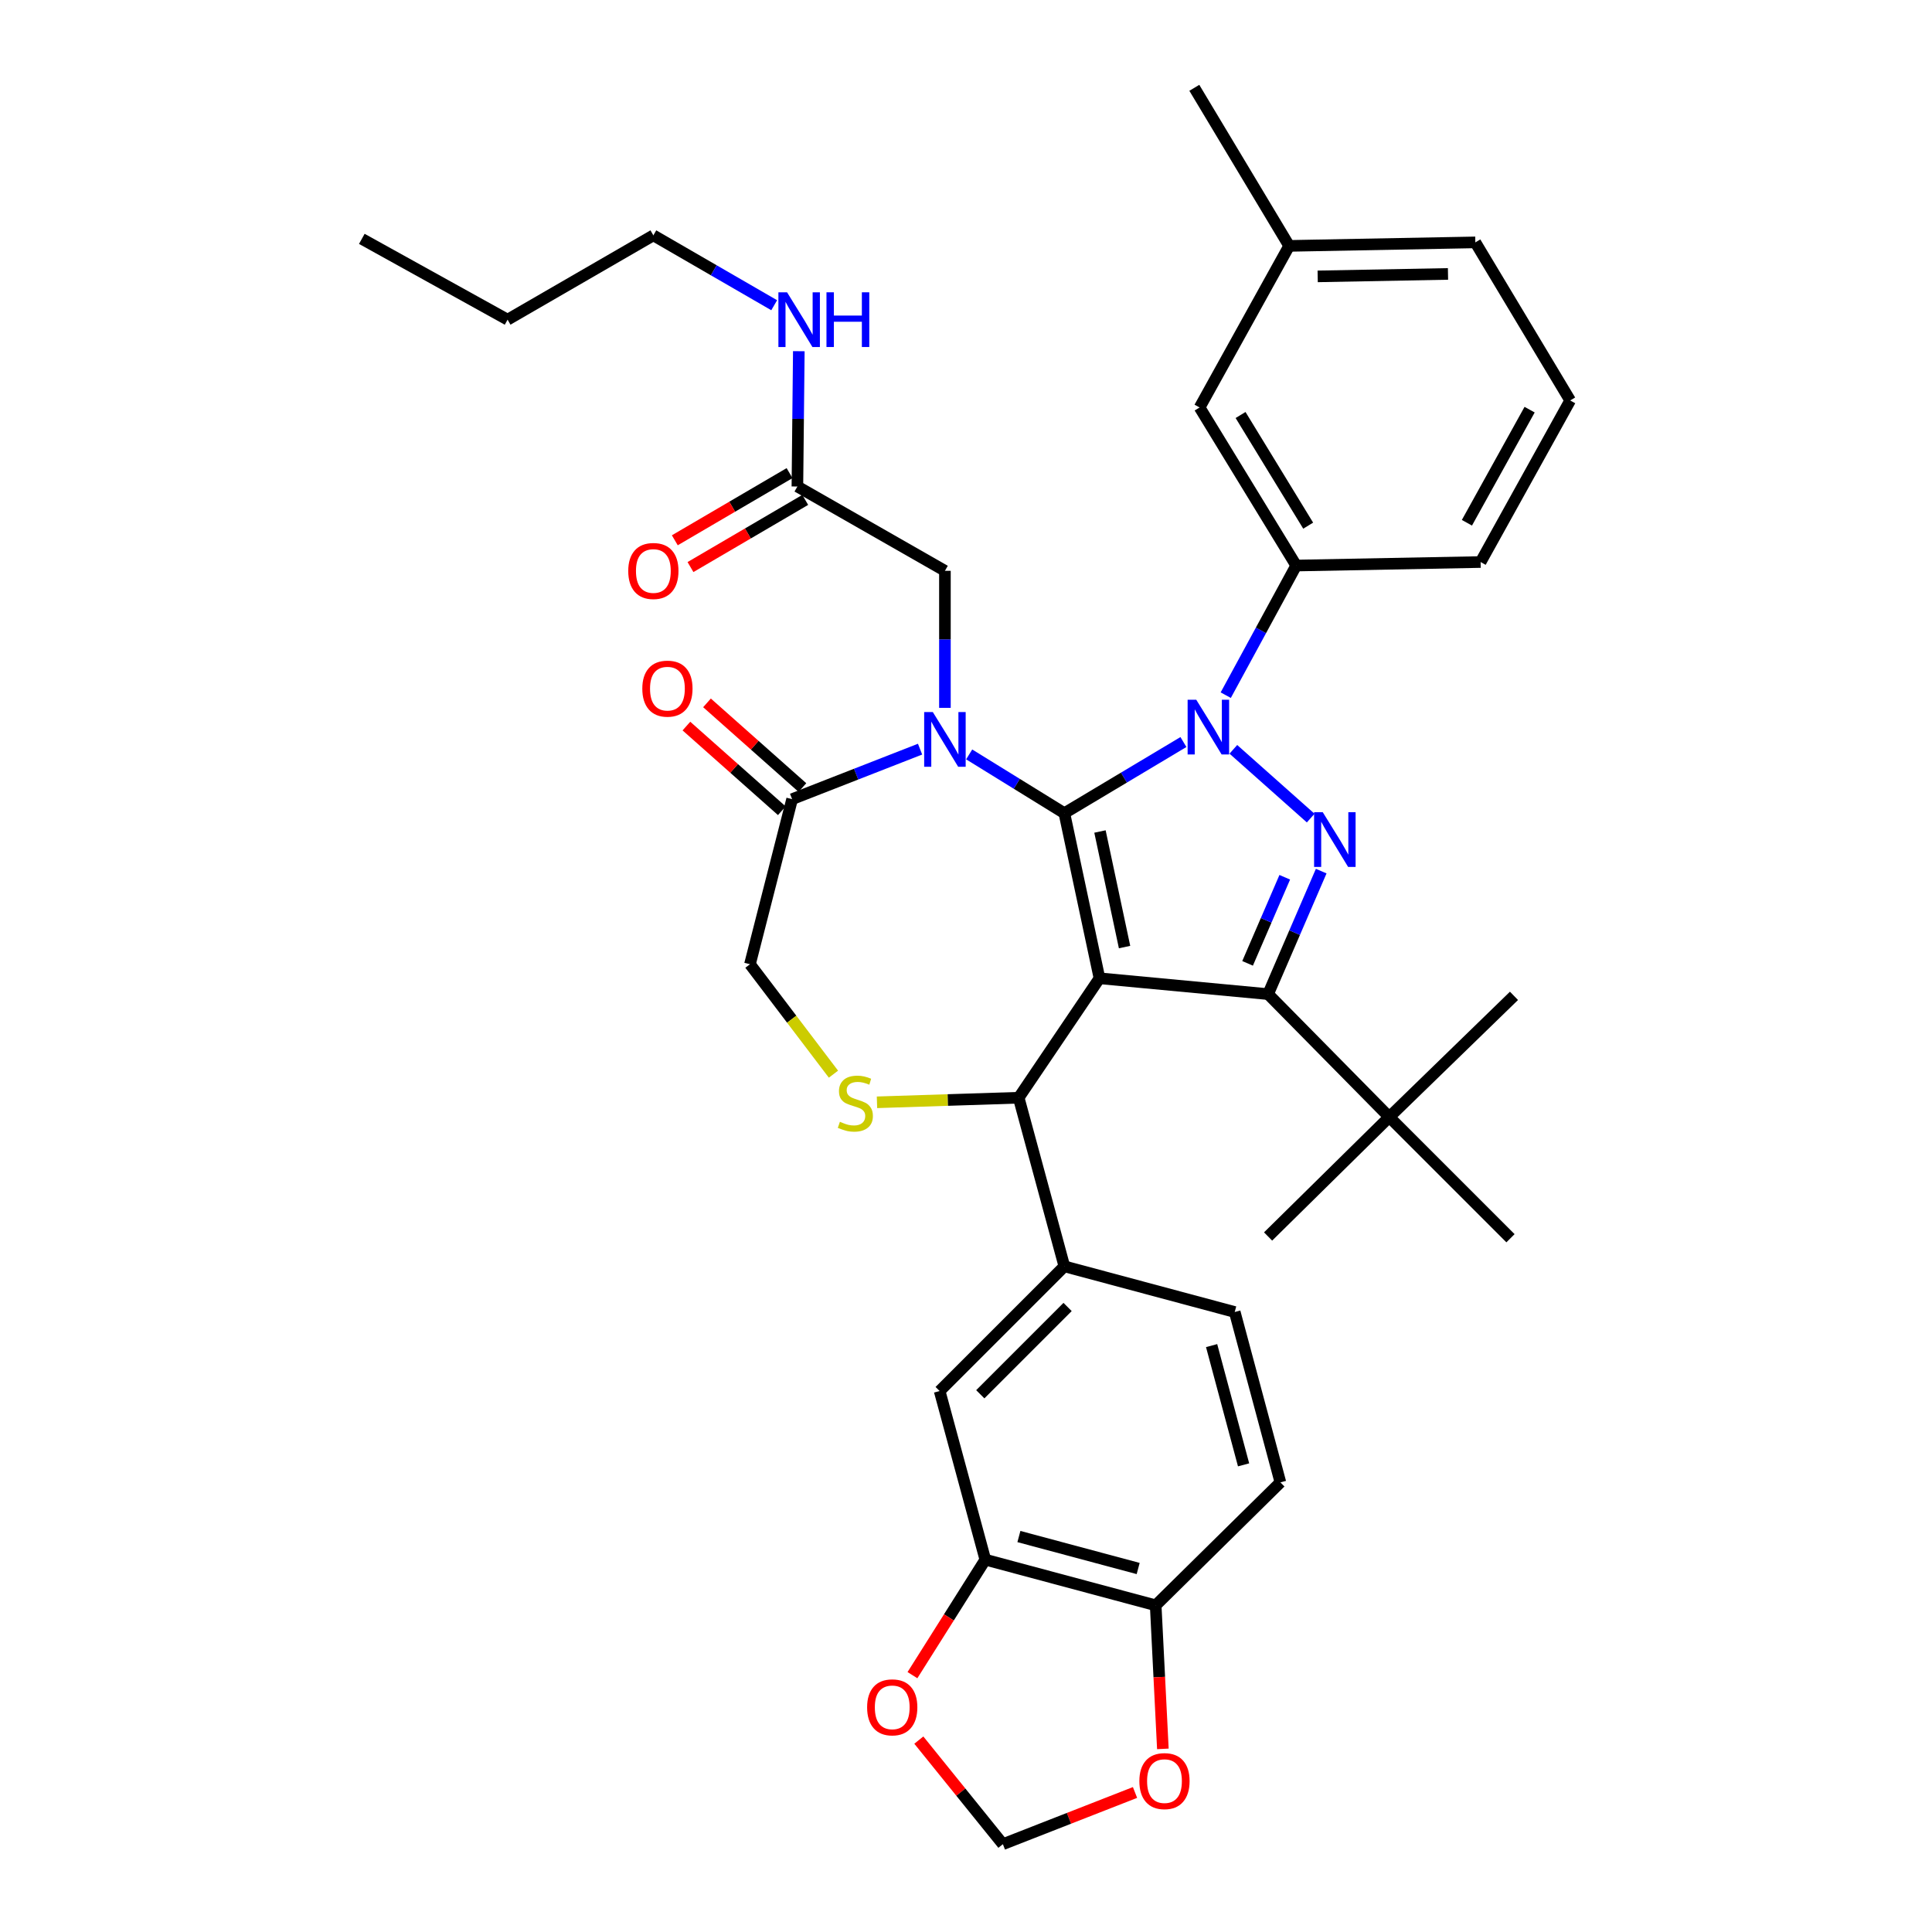 <?xml version='1.0' encoding='iso-8859-1'?>
<svg version='1.1' baseProfile='full'
              xmlns='http://www.w3.org/2000/svg'
                      xmlns:rdkit='http://www.rdkit.org/xml'
                      xmlns:xlink='http://www.w3.org/1999/xlink'
                  xml:space='preserve'
width='1000px' height='1000px' viewBox='0 0 1000 1000'>
<!-- END OF HEADER -->
<rect style='opacity:1.0;fill:#FFFFFF;stroke:none' width='1000' height='1000' x='0' y='0'> </rect>
<path class='bond-0' d='M 412.729,251.817 L 413.098,216.796' style='fill:none;fill-rule:evenodd;stroke:#000000;stroke-width:6px;stroke-linecap:butt;stroke-linejoin:miter;stroke-opacity:1' />
<path class='bond-0' d='M 413.098,216.796 L 413.467,181.775' style='fill:none;fill-rule:evenodd;stroke:#0000FF;stroke-width:6px;stroke-linecap:butt;stroke-linejoin:miter;stroke-opacity:1' />
<path class='bond-1' d='M 408.673,244.888 L 378.977,262.271' style='fill:none;fill-rule:evenodd;stroke:#000000;stroke-width:6px;stroke-linecap:butt;stroke-linejoin:miter;stroke-opacity:1' />
<path class='bond-1' d='M 378.977,262.271 L 349.282,279.654' style='fill:none;fill-rule:evenodd;stroke:#FF0000;stroke-width:6px;stroke-linecap:butt;stroke-linejoin:miter;stroke-opacity:1' />
<path class='bond-1' d='M 416.785,258.746 L 387.089,276.129' style='fill:none;fill-rule:evenodd;stroke:#000000;stroke-width:6px;stroke-linecap:butt;stroke-linejoin:miter;stroke-opacity:1' />
<path class='bond-1' d='M 387.089,276.129 L 357.394,293.512' style='fill:none;fill-rule:evenodd;stroke:#FF0000;stroke-width:6px;stroke-linecap:butt;stroke-linejoin:miter;stroke-opacity:1' />
<path class='bond-2' d='M 412.729,251.817 L 489.09,295.457' style='fill:none;fill-rule:evenodd;stroke:#000000;stroke-width:6px;stroke-linecap:butt;stroke-linejoin:miter;stroke-opacity:1' />
<path class='bond-3' d='M 338.178,121.816 L 262.727,165.456' style='fill:none;fill-rule:evenodd;stroke:#000000;stroke-width:6px;stroke-linecap:butt;stroke-linejoin:miter;stroke-opacity:1' />
<path class='bond-4' d='M 338.178,121.816 L 369.449,139.9' style='fill:none;fill-rule:evenodd;stroke:#000000;stroke-width:6px;stroke-linecap:butt;stroke-linejoin:miter;stroke-opacity:1' />
<path class='bond-4' d='M 369.449,139.9 L 400.719,157.984' style='fill:none;fill-rule:evenodd;stroke:#0000FF;stroke-width:6px;stroke-linecap:butt;stroke-linejoin:miter;stroke-opacity:1' />
<path class='bond-5' d='M 262.727,165.456 L 187.276,123.636' style='fill:none;fill-rule:evenodd;stroke:#000000;stroke-width:6px;stroke-linecap:butt;stroke-linejoin:miter;stroke-opacity:1' />
<path class='bond-6' d='M 634.442,359.819 L 652.677,326.273' style='fill:none;fill-rule:evenodd;stroke:#0000FF;stroke-width:6px;stroke-linecap:butt;stroke-linejoin:miter;stroke-opacity:1' />
<path class='bond-6' d='M 652.677,326.273 L 670.912,292.727' style='fill:none;fill-rule:evenodd;stroke:#000000;stroke-width:6px;stroke-linecap:butt;stroke-linejoin:miter;stroke-opacity:1' />
<path class='bond-7' d='M 612.541,384.075 L 581.726,402.492' style='fill:none;fill-rule:evenodd;stroke:#0000FF;stroke-width:6px;stroke-linecap:butt;stroke-linejoin:miter;stroke-opacity:1' />
<path class='bond-7' d='M 581.726,402.492 L 550.91,420.909' style='fill:none;fill-rule:evenodd;stroke:#000000;stroke-width:6px;stroke-linecap:butt;stroke-linejoin:miter;stroke-opacity:1' />
<path class='bond-8' d='M 638.381,387.853 L 678.415,423.44' style='fill:none;fill-rule:evenodd;stroke:#0000FF;stroke-width:6px;stroke-linecap:butt;stroke-linejoin:miter;stroke-opacity:1' />
<path class='bond-9' d='M 656.362,514.55 L 719.092,578.181' style='fill:none;fill-rule:evenodd;stroke:#000000;stroke-width:6px;stroke-linecap:butt;stroke-linejoin:miter;stroke-opacity:1' />
<path class='bond-10' d='M 656.362,514.55 L 569.091,506.36' style='fill:none;fill-rule:evenodd;stroke:#000000;stroke-width:6px;stroke-linecap:butt;stroke-linejoin:miter;stroke-opacity:1' />
<path class='bond-11' d='M 656.362,514.55 L 670.109,482.719' style='fill:none;fill-rule:evenodd;stroke:#000000;stroke-width:6px;stroke-linecap:butt;stroke-linejoin:miter;stroke-opacity:1' />
<path class='bond-11' d='M 670.109,482.719 L 683.856,450.887' style='fill:none;fill-rule:evenodd;stroke:#0000FF;stroke-width:6px;stroke-linecap:butt;stroke-linejoin:miter;stroke-opacity:1' />
<path class='bond-11' d='M 645.745,498.634 L 655.368,476.352' style='fill:none;fill-rule:evenodd;stroke:#000000;stroke-width:6px;stroke-linecap:butt;stroke-linejoin:miter;stroke-opacity:1' />
<path class='bond-11' d='M 655.368,476.352 L 664.99,454.07' style='fill:none;fill-rule:evenodd;stroke:#0000FF;stroke-width:6px;stroke-linecap:butt;stroke-linejoin:miter;stroke-opacity:1' />
<path class='bond-12' d='M 569.091,506.36 L 550.91,420.909' style='fill:none;fill-rule:evenodd;stroke:#000000;stroke-width:6px;stroke-linecap:butt;stroke-linejoin:miter;stroke-opacity:1' />
<path class='bond-12' d='M 582.07,490.201 L 569.343,430.385' style='fill:none;fill-rule:evenodd;stroke:#000000;stroke-width:6px;stroke-linecap:butt;stroke-linejoin:miter;stroke-opacity:1' />
<path class='bond-13' d='M 569.091,506.36 L 527.271,568.181' style='fill:none;fill-rule:evenodd;stroke:#000000;stroke-width:6px;stroke-linecap:butt;stroke-linejoin:miter;stroke-opacity:1' />
<path class='bond-14' d='M 550.91,420.909 L 526.278,405.696' style='fill:none;fill-rule:evenodd;stroke:#000000;stroke-width:6px;stroke-linecap:butt;stroke-linejoin:miter;stroke-opacity:1' />
<path class='bond-14' d='M 526.278,405.696 L 501.646,390.483' style='fill:none;fill-rule:evenodd;stroke:#0000FF;stroke-width:6px;stroke-linecap:butt;stroke-linejoin:miter;stroke-opacity:1' />
<path class='bond-15' d='M 476.227,387.756 L 443.113,400.697' style='fill:none;fill-rule:evenodd;stroke:#0000FF;stroke-width:6px;stroke-linecap:butt;stroke-linejoin:miter;stroke-opacity:1' />
<path class='bond-15' d='M 443.113,400.697 L 409.999,413.639' style='fill:none;fill-rule:evenodd;stroke:#000000;stroke-width:6px;stroke-linecap:butt;stroke-linejoin:miter;stroke-opacity:1' />
<path class='bond-16' d='M 489.09,366.387 L 489.09,330.922' style='fill:none;fill-rule:evenodd;stroke:#0000FF;stroke-width:6px;stroke-linecap:butt;stroke-linejoin:miter;stroke-opacity:1' />
<path class='bond-16' d='M 489.09,330.922 L 489.09,295.457' style='fill:none;fill-rule:evenodd;stroke:#000000;stroke-width:6px;stroke-linecap:butt;stroke-linejoin:miter;stroke-opacity:1' />
<path class='bond-17' d='M 409.999,413.639 L 388.179,499.09' style='fill:none;fill-rule:evenodd;stroke:#000000;stroke-width:6px;stroke-linecap:butt;stroke-linejoin:miter;stroke-opacity:1' />
<path class='bond-18' d='M 415.328,407.634 L 390.636,385.72' style='fill:none;fill-rule:evenodd;stroke:#000000;stroke-width:6px;stroke-linecap:butt;stroke-linejoin:miter;stroke-opacity:1' />
<path class='bond-18' d='M 390.636,385.72 L 365.944,363.806' style='fill:none;fill-rule:evenodd;stroke:#FF0000;stroke-width:6px;stroke-linecap:butt;stroke-linejoin:miter;stroke-opacity:1' />
<path class='bond-18' d='M 404.67,419.644 L 379.978,397.73' style='fill:none;fill-rule:evenodd;stroke:#000000;stroke-width:6px;stroke-linecap:butt;stroke-linejoin:miter;stroke-opacity:1' />
<path class='bond-18' d='M 379.978,397.73 L 355.286,375.816' style='fill:none;fill-rule:evenodd;stroke:#FF0000;stroke-width:6px;stroke-linecap:butt;stroke-linejoin:miter;stroke-opacity:1' />
<path class='bond-19' d='M 388.179,499.09 L 409.787,527.539' style='fill:none;fill-rule:evenodd;stroke:#000000;stroke-width:6px;stroke-linecap:butt;stroke-linejoin:miter;stroke-opacity:1' />
<path class='bond-19' d='M 409.787,527.539 L 431.394,555.987' style='fill:none;fill-rule:evenodd;stroke:#CCCC00;stroke-width:6px;stroke-linecap:butt;stroke-linejoin:miter;stroke-opacity:1' />
<path class='bond-20' d='M 453.924,570.549 L 490.597,569.365' style='fill:none;fill-rule:evenodd;stroke:#CCCC00;stroke-width:6px;stroke-linecap:butt;stroke-linejoin:miter;stroke-opacity:1' />
<path class='bond-20' d='M 490.597,569.365 L 527.271,568.181' style='fill:none;fill-rule:evenodd;stroke:#000000;stroke-width:6px;stroke-linecap:butt;stroke-linejoin:miter;stroke-opacity:1' />
<path class='bond-21' d='M 527.271,568.181 L 550.91,655.452' style='fill:none;fill-rule:evenodd;stroke:#000000;stroke-width:6px;stroke-linecap:butt;stroke-linejoin:miter;stroke-opacity:1' />
<path class='bond-22' d='M 510,807.274 L 598.181,830.913' style='fill:none;fill-rule:evenodd;stroke:#000000;stroke-width:6px;stroke-linecap:butt;stroke-linejoin:miter;stroke-opacity:1' />
<path class='bond-22' d='M 527.385,795.31 L 589.112,811.858' style='fill:none;fill-rule:evenodd;stroke:#000000;stroke-width:6px;stroke-linecap:butt;stroke-linejoin:miter;stroke-opacity:1' />
<path class='bond-23' d='M 510,807.274 L 491.14,837.166' style='fill:none;fill-rule:evenodd;stroke:#000000;stroke-width:6px;stroke-linecap:butt;stroke-linejoin:miter;stroke-opacity:1' />
<path class='bond-23' d='M 491.14,837.166 L 472.279,867.058' style='fill:none;fill-rule:evenodd;stroke:#FF0000;stroke-width:6px;stroke-linecap:butt;stroke-linejoin:miter;stroke-opacity:1' />
<path class='bond-24' d='M 510,807.274 L 486.36,720.002' style='fill:none;fill-rule:evenodd;stroke:#000000;stroke-width:6px;stroke-linecap:butt;stroke-linejoin:miter;stroke-opacity:1' />
<path class='bond-25' d='M 598.181,830.913 L 600.041,868.067' style='fill:none;fill-rule:evenodd;stroke:#000000;stroke-width:6px;stroke-linecap:butt;stroke-linejoin:miter;stroke-opacity:1' />
<path class='bond-25' d='M 600.041,868.067 L 601.9,905.22' style='fill:none;fill-rule:evenodd;stroke:#FF0000;stroke-width:6px;stroke-linecap:butt;stroke-linejoin:miter;stroke-opacity:1' />
<path class='bond-26' d='M 598.181,830.913 L 662.731,767.273' style='fill:none;fill-rule:evenodd;stroke:#000000;stroke-width:6px;stroke-linecap:butt;stroke-linejoin:miter;stroke-opacity:1' />
<path class='bond-27' d='M 475.581,900.674 L 497.336,927.609' style='fill:none;fill-rule:evenodd;stroke:#FF0000;stroke-width:6px;stroke-linecap:butt;stroke-linejoin:miter;stroke-opacity:1' />
<path class='bond-27' d='M 497.336,927.609 L 519.09,954.545' style='fill:none;fill-rule:evenodd;stroke:#000000;stroke-width:6px;stroke-linecap:butt;stroke-linejoin:miter;stroke-opacity:1' />
<path class='bond-28' d='M 670.912,292.727 L 620.911,210.907' style='fill:none;fill-rule:evenodd;stroke:#000000;stroke-width:6px;stroke-linecap:butt;stroke-linejoin:miter;stroke-opacity:1' />
<path class='bond-28' d='M 677.113,272.081 L 642.113,214.807' style='fill:none;fill-rule:evenodd;stroke:#000000;stroke-width:6px;stroke-linecap:butt;stroke-linejoin:miter;stroke-opacity:1' />
<path class='bond-29' d='M 670.912,292.727 L 766.363,290.908' style='fill:none;fill-rule:evenodd;stroke:#000000;stroke-width:6px;stroke-linecap:butt;stroke-linejoin:miter;stroke-opacity:1' />
<path class='bond-30' d='M 620.911,210.907 L 667.272,127.275' style='fill:none;fill-rule:evenodd;stroke:#000000;stroke-width:6px;stroke-linecap:butt;stroke-linejoin:miter;stroke-opacity:1' />
<path class='bond-31' d='M 719.092,578.181 L 783.634,515.451' style='fill:none;fill-rule:evenodd;stroke:#000000;stroke-width:6px;stroke-linecap:butt;stroke-linejoin:miter;stroke-opacity:1' />
<path class='bond-32' d='M 719.092,578.181 L 656.362,640.001' style='fill:none;fill-rule:evenodd;stroke:#000000;stroke-width:6px;stroke-linecap:butt;stroke-linejoin:miter;stroke-opacity:1' />
<path class='bond-33' d='M 719.092,578.181 L 781.823,640.911' style='fill:none;fill-rule:evenodd;stroke:#000000;stroke-width:6px;stroke-linecap:butt;stroke-linejoin:miter;stroke-opacity:1' />
<path class='bond-34' d='M 667.272,127.275 L 618.181,45.455' style='fill:none;fill-rule:evenodd;stroke:#000000;stroke-width:6px;stroke-linecap:butt;stroke-linejoin:miter;stroke-opacity:1' />
<path class='bond-35' d='M 667.272,127.275 L 763.634,125.455' style='fill:none;fill-rule:evenodd;stroke:#000000;stroke-width:6px;stroke-linecap:butt;stroke-linejoin:miter;stroke-opacity:1' />
<path class='bond-35' d='M 682.029,143.057 L 749.482,141.783' style='fill:none;fill-rule:evenodd;stroke:#000000;stroke-width:6px;stroke-linecap:butt;stroke-linejoin:miter;stroke-opacity:1' />
<path class='bond-36' d='M 812.724,207.276 L 766.363,290.908' style='fill:none;fill-rule:evenodd;stroke:#000000;stroke-width:6px;stroke-linecap:butt;stroke-linejoin:miter;stroke-opacity:1' />
<path class='bond-36' d='M 791.726,212.036 L 759.274,270.578' style='fill:none;fill-rule:evenodd;stroke:#000000;stroke-width:6px;stroke-linecap:butt;stroke-linejoin:miter;stroke-opacity:1' />
<path class='bond-37' d='M 812.724,207.276 L 763.634,125.455' style='fill:none;fill-rule:evenodd;stroke:#000000;stroke-width:6px;stroke-linecap:butt;stroke-linejoin:miter;stroke-opacity:1' />
<path class='bond-38' d='M 587.485,927.781 L 553.288,941.163' style='fill:none;fill-rule:evenodd;stroke:#FF0000;stroke-width:6px;stroke-linecap:butt;stroke-linejoin:miter;stroke-opacity:1' />
<path class='bond-38' d='M 553.288,941.163 L 519.09,954.545' style='fill:none;fill-rule:evenodd;stroke:#000000;stroke-width:6px;stroke-linecap:butt;stroke-linejoin:miter;stroke-opacity:1' />
<path class='bond-39' d='M 486.36,720.002 L 550.91,655.452' style='fill:none;fill-rule:evenodd;stroke:#000000;stroke-width:6px;stroke-linecap:butt;stroke-linejoin:miter;stroke-opacity:1' />
<path class='bond-39' d='M 507.397,721.674 L 552.582,676.489' style='fill:none;fill-rule:evenodd;stroke:#000000;stroke-width:6px;stroke-linecap:butt;stroke-linejoin:miter;stroke-opacity:1' />
<path class='bond-40' d='M 662.731,767.273 L 639.092,679.092' style='fill:none;fill-rule:evenodd;stroke:#000000;stroke-width:6px;stroke-linecap:butt;stroke-linejoin:miter;stroke-opacity:1' />
<path class='bond-40' d='M 643.676,758.204 L 627.128,696.477' style='fill:none;fill-rule:evenodd;stroke:#000000;stroke-width:6px;stroke-linecap:butt;stroke-linejoin:miter;stroke-opacity:1' />
<path class='bond-41' d='M 550.91,655.452 L 639.092,679.092' style='fill:none;fill-rule:evenodd;stroke:#000000;stroke-width:6px;stroke-linecap:butt;stroke-linejoin:miter;stroke-opacity:1' />
<path  class='atom-2' d='M 407.379 151.296
L 416.659 166.296
Q 417.579 167.776, 419.059 170.456
Q 420.539 173.136, 420.619 173.296
L 420.619 151.296
L 424.379 151.296
L 424.379 179.616
L 420.499 179.616
L 410.539 163.216
Q 409.379 161.296, 408.139 159.096
Q 406.939 156.896, 406.579 156.216
L 406.579 179.616
L 402.899 179.616
L 402.899 151.296
L 407.379 151.296
' fill='#0000FF'/>
<path  class='atom-2' d='M 427.779 151.296
L 431.619 151.296
L 431.619 163.336
L 446.099 163.336
L 446.099 151.296
L 449.939 151.296
L 449.939 179.616
L 446.099 179.616
L 446.099 166.536
L 431.619 166.536
L 431.619 179.616
L 427.779 179.616
L 427.779 151.296
' fill='#0000FF'/>
<path  class='atom-3' d='M 325.178 295.537
Q 325.178 288.737, 328.538 284.937
Q 331.898 281.137, 338.178 281.137
Q 344.458 281.137, 347.818 284.937
Q 351.178 288.737, 351.178 295.537
Q 351.178 302.417, 347.778 306.337
Q 344.378 310.217, 338.178 310.217
Q 331.938 310.217, 328.538 306.337
Q 325.178 302.457, 325.178 295.537
M 338.178 307.017
Q 342.498 307.017, 344.818 304.137
Q 347.178 301.217, 347.178 295.537
Q 347.178 289.977, 344.818 287.177
Q 342.498 284.337, 338.178 284.337
Q 333.858 284.337, 331.498 287.137
Q 329.178 289.937, 329.178 295.537
Q 329.178 301.257, 331.498 304.137
Q 333.858 307.017, 338.178 307.017
' fill='#FF0000'/>
<path  class='atom-5' d='M 619.192 362.199
L 628.472 377.199
Q 629.392 378.679, 630.872 381.359
Q 632.352 384.039, 632.432 384.199
L 632.432 362.199
L 636.192 362.199
L 636.192 390.519
L 632.312 390.519
L 622.352 374.119
Q 621.192 372.199, 619.952 369.999
Q 618.752 367.799, 618.392 367.119
L 618.392 390.519
L 614.712 390.519
L 614.712 362.199
L 619.192 362.199
' fill='#0000FF'/>
<path  class='atom-7' d='M 684.652 420.389
L 693.932 435.389
Q 694.852 436.869, 696.332 439.549
Q 697.812 442.229, 697.892 442.389
L 697.892 420.389
L 701.652 420.389
L 701.652 448.709
L 697.772 448.709
L 687.812 432.309
Q 686.652 430.389, 685.412 428.189
Q 684.212 425.989, 683.852 425.309
L 683.852 448.709
L 680.172 448.709
L 680.172 420.389
L 684.652 420.389
' fill='#0000FF'/>
<path  class='atom-10' d='M 482.83 368.568
L 492.11 383.568
Q 493.03 385.048, 494.51 387.728
Q 495.99 390.408, 496.07 390.568
L 496.07 368.568
L 499.83 368.568
L 499.83 396.888
L 495.95 396.888
L 485.99 380.488
Q 484.83 378.568, 483.59 376.368
Q 482.39 374.168, 482.03 373.488
L 482.03 396.888
L 478.35 396.888
L 478.35 368.568
L 482.83 368.568
' fill='#0000FF'/>
<path  class='atom-13' d='M 434.729 580.631
Q 435.049 580.751, 436.369 581.311
Q 437.689 581.871, 439.129 582.231
Q 440.609 582.551, 442.049 582.551
Q 444.729 582.551, 446.289 581.271
Q 447.849 579.951, 447.849 577.671
Q 447.849 576.111, 447.049 575.151
Q 446.289 574.191, 445.089 573.671
Q 443.889 573.151, 441.889 572.551
Q 439.369 571.791, 437.849 571.071
Q 436.369 570.351, 435.289 568.831
Q 434.249 567.311, 434.249 564.751
Q 434.249 561.191, 436.649 558.991
Q 439.089 556.791, 443.889 556.791
Q 447.169 556.791, 450.889 558.351
L 449.969 561.431
Q 446.569 560.031, 444.009 560.031
Q 441.249 560.031, 439.729 561.191
Q 438.209 562.311, 438.249 564.271
Q 438.249 565.791, 439.009 566.711
Q 439.809 567.631, 440.929 568.151
Q 442.089 568.671, 444.009 569.271
Q 446.569 570.071, 448.089 570.871
Q 449.609 571.671, 450.689 573.311
Q 451.809 574.911, 451.809 577.671
Q 451.809 581.591, 449.169 583.711
Q 446.569 585.791, 442.209 585.791
Q 439.689 585.791, 437.769 585.231
Q 435.889 584.711, 433.649 583.791
L 434.729 580.631
' fill='#CCCC00'/>
<path  class='atom-15' d='M 332.458 356.439
Q 332.458 349.639, 335.818 345.839
Q 339.178 342.039, 345.458 342.039
Q 351.738 342.039, 355.098 345.839
Q 358.458 349.639, 358.458 356.439
Q 358.458 363.319, 355.058 367.239
Q 351.658 371.119, 345.458 371.119
Q 339.218 371.119, 335.818 367.239
Q 332.458 363.359, 332.458 356.439
M 345.458 367.919
Q 349.778 367.919, 352.098 365.039
Q 354.458 362.119, 354.458 356.439
Q 354.458 350.879, 352.098 348.079
Q 349.778 345.239, 345.458 345.239
Q 341.138 345.239, 338.778 348.039
Q 336.458 350.839, 336.458 356.439
Q 336.458 362.159, 338.778 365.039
Q 341.138 367.919, 345.458 367.919
' fill='#FF0000'/>
<path  class='atom-19' d='M 448.819 883.715
Q 448.819 876.915, 452.179 873.115
Q 455.539 869.315, 461.819 869.315
Q 468.099 869.315, 471.459 873.115
Q 474.819 876.915, 474.819 883.715
Q 474.819 890.595, 471.419 894.515
Q 468.019 898.395, 461.819 898.395
Q 455.579 898.395, 452.179 894.515
Q 448.819 890.635, 448.819 883.715
M 461.819 895.195
Q 466.139 895.195, 468.459 892.315
Q 470.819 889.395, 470.819 883.715
Q 470.819 878.155, 468.459 875.355
Q 466.139 872.515, 461.819 872.515
Q 457.499 872.515, 455.139 875.315
Q 452.819 878.115, 452.819 883.715
Q 452.819 889.435, 455.139 892.315
Q 457.499 895.195, 461.819 895.195
' fill='#FF0000'/>
<path  class='atom-31' d='M 589.731 921.895
Q 589.731 915.095, 593.091 911.295
Q 596.451 907.495, 602.731 907.495
Q 609.011 907.495, 612.371 911.295
Q 615.731 915.095, 615.731 921.895
Q 615.731 928.775, 612.331 932.695
Q 608.931 936.575, 602.731 936.575
Q 596.491 936.575, 593.091 932.695
Q 589.731 928.815, 589.731 921.895
M 602.731 933.375
Q 607.051 933.375, 609.371 930.495
Q 611.731 927.575, 611.731 921.895
Q 611.731 916.335, 609.371 913.535
Q 607.051 910.695, 602.731 910.695
Q 598.411 910.695, 596.051 913.495
Q 593.731 916.295, 593.731 921.895
Q 593.731 927.615, 596.051 930.495
Q 598.411 933.375, 602.731 933.375
' fill='#FF0000'/>
</svg>
